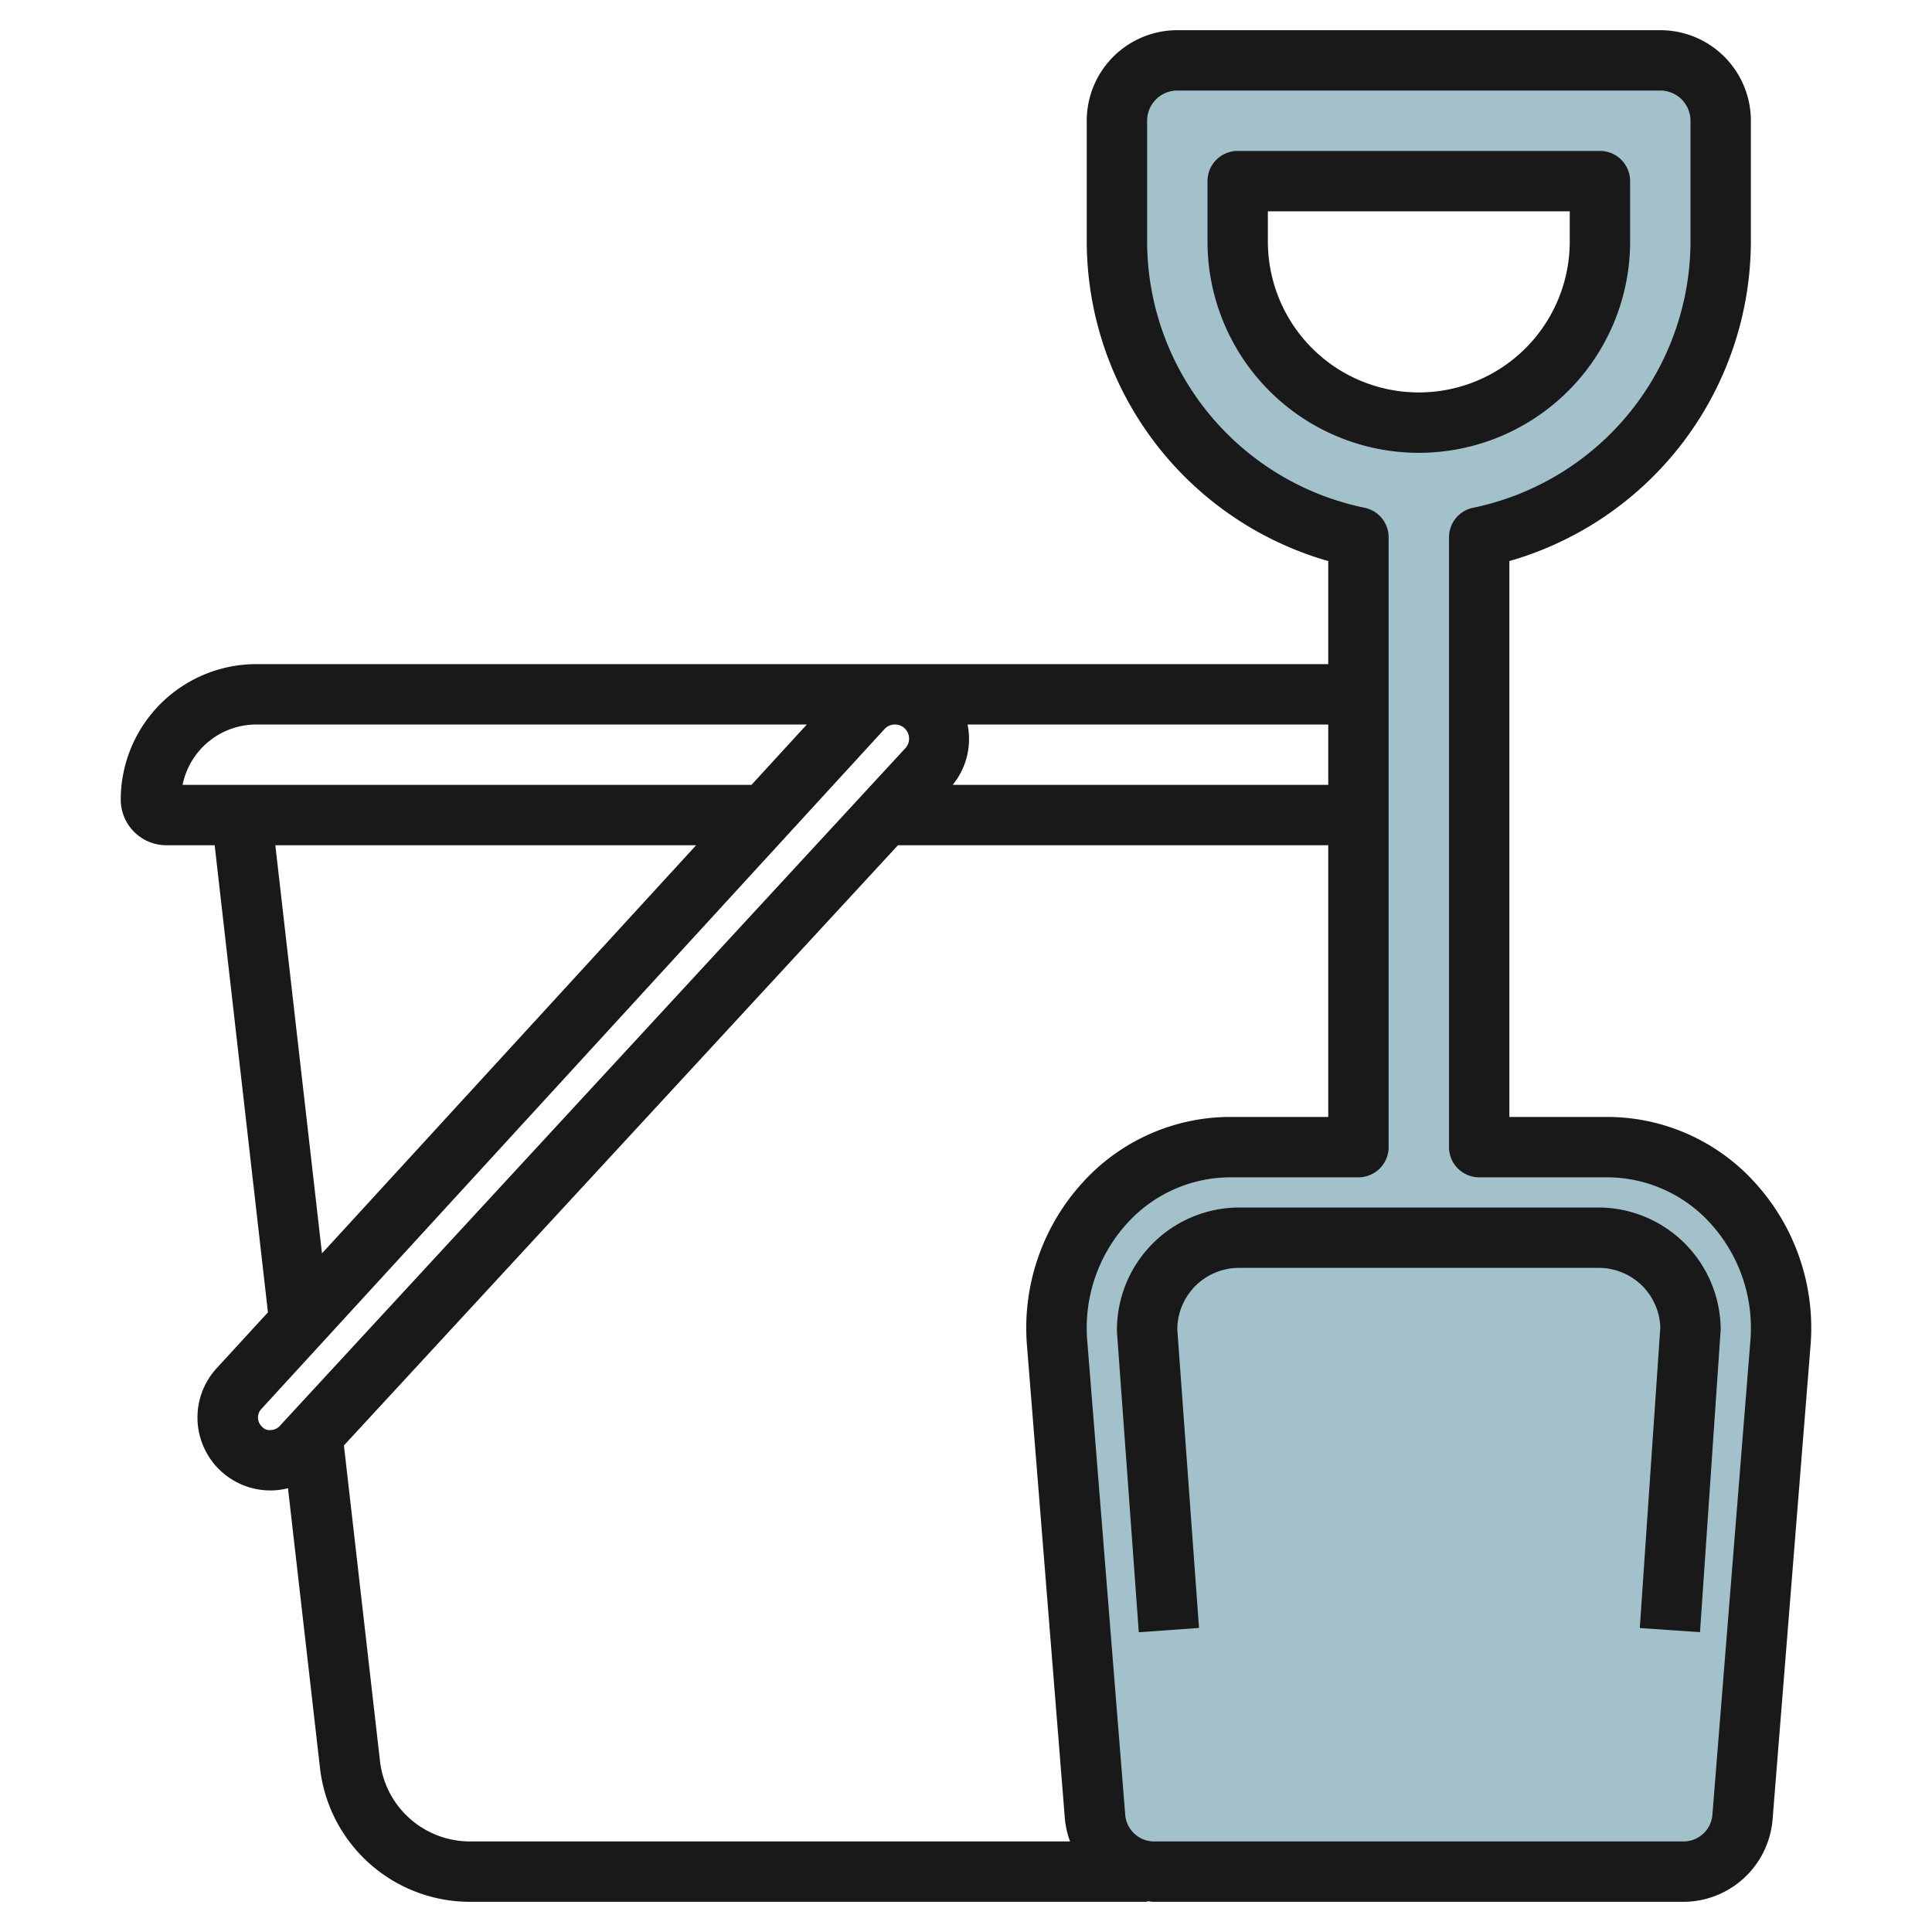 <?xml version="1.0" encoding="UTF-8"?>
<svg xmlns="http://www.w3.org/2000/svg" id="Artboard_30" data-name="Artboard 30" viewBox="0 0 64 64" width="512" height="512"><path d="M53.23,38H49V17.8l.015,0A10,10,0,0,0,57,8V4a2,2,0,0,0-2-2H39a2,2,0,0,0-2,2V8a10,10,0,0,0,8,9.8h0V38H40.77a5.91,5.91,0,0,0-5.75,6.5l1.256,15.668A1.954,1.954,0,0,0,38.192,62H55.808a1.954,1.954,0,0,0,1.916-1.834L58.98,44.5A5.91,5.91,0,0,0,53.23,38ZM41,8V6H53V8A6,6,0,0,1,41,8Z" style="fill:#a3c1ca"/><path d="M54,8V6a1,1,0,0,0-1-1H41a1,1,0,0,0-1,1V8A7,7,0,0,0,54,8ZM42,8V7H52V8A5,5,0,0,1,42,8Z" style="fill:#191919"/><path d="M53.23,37H50V18.586A11.039,11.039,0,0,0,58,8V4a3,3,0,0,0-3-3H39a3,3,0,0,0-3,3V8a11.036,11.036,0,0,0,8,10.586V22H8.489A4.494,4.494,0,0,0,4,26.489,1.513,1.513,0,0,0,5.511,28h1.6L8.876,43.473l-1.7,1.852a2.416,2.416,0,0,0,1.78,4.048h.049a2.372,2.372,0,0,0,.535-.074L10.6,58.567A5,5,0,0,0,15.569,63H38v-.019c.065,0,.127.019.192.019H55.808a2.971,2.971,0,0,0,2.913-2.754l1.255-15.668a7.149,7.149,0,0,0-1.85-5.412A6.607,6.607,0,0,0,53.23,37ZM44,26H31.559a2.4,2.4,0,0,0,.493-2H44ZM8.489,24H26.727l-1.834,2H6.048A2.494,2.494,0,0,1,8.489,24Zm.632,4H23.06L10.666,41.52ZM8.968,47.372a.333.333,0,0,1-.3-.122.412.412,0,0,1-.012-.573L29.3,24.152A.47.47,0,0,1,29.646,24a.468.468,0,0,1,.344.786L9.265,47.239A.408.408,0,0,1,8.968,47.372Zm3.62,10.969L11.393,47.882,29.746,28H44v9H40.77a6.607,6.607,0,0,0-4.9,2.166,7.149,7.149,0,0,0-1.85,5.412l1.255,15.668a2.956,2.956,0,0,0,.172.754H15.569A3,3,0,0,1,12.588,58.341Zm44.14,1.745a.963.963,0,0,1-.92.914H38.192a.963.963,0,0,1-.92-.914L36.017,44.418a5.148,5.148,0,0,1,1.326-3.9A4.629,4.629,0,0,1,40.77,39H45a1,1,0,0,0,1-1V17.8a1,1,0,0,0-.8-.981A9.022,9.022,0,0,1,38,8V4a1,1,0,0,1,1-1H55a1,1,0,0,1,1,1V8a9.028,9.028,0,0,1-7.19,8.818A1,1,0,0,0,48,17.8V38a1,1,0,0,0,1,1h4.23a4.629,4.629,0,0,1,3.427,1.522,5.148,5.148,0,0,1,1.326,3.9Z" style="fill:#191919"/><path d="M53,40H41.042A4.06,4.06,0,0,0,37,44.115l.724,9.956,1.995-.144L39,44.043A2.044,2.044,0,0,1,41.042,42H52.986A2.041,2.041,0,0,1,55,43.975l-.68,9.956,1.995.136L57,44.043A4.063,4.063,0,0,0,53,40Z" style="fill:#191919"/></svg>
